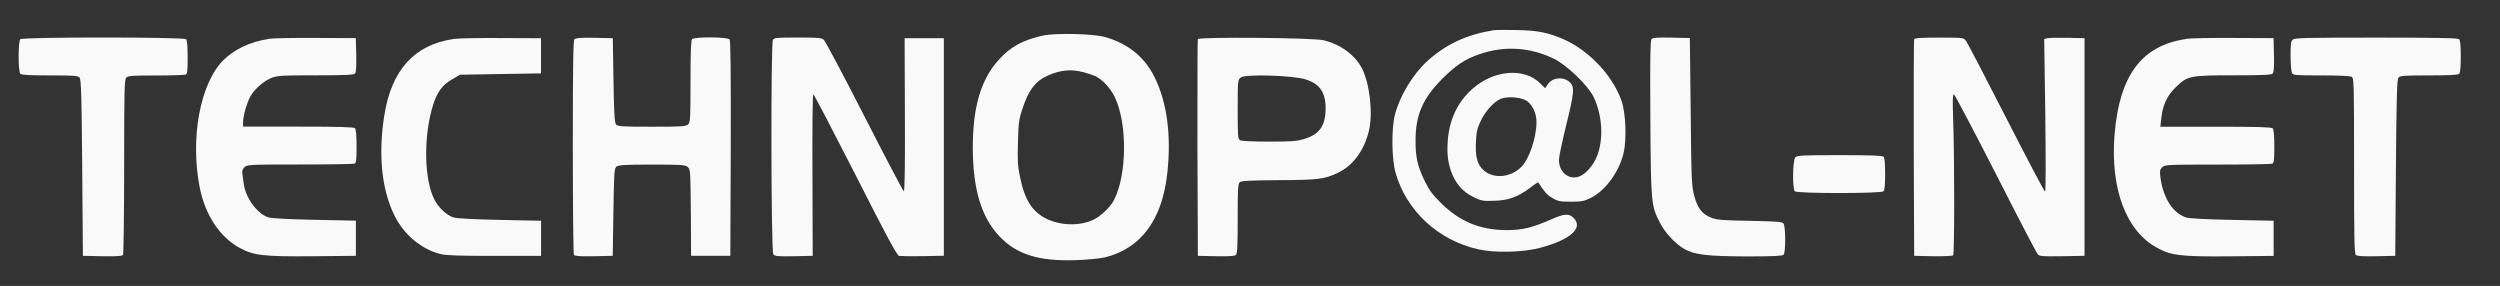 <?xml version="1.0" encoding="UTF-8"?><svg id="_レイヤー_1" xmlns="http://www.w3.org/2000/svg" viewBox="0 0 293.77 33.6"><rect x="0" y="0" width="293.77" height="33.6" fill="#333333" stroke="none"/><defs><style>.cls-1{fill:#f9f9f9;fill-rule:evenodd;}</style></defs><path class="cls-1" d="M175.54,3.55c-3.19.51-5.59,1.62-7.81,3.62-1.68,1.52-3.21,4.02-3.81,6.29-.43,1.6-.4,5.24.08,6.88,1.27,4.43,4.99,7.88,9.64,8.94,1.97.46,5.24.38,7.27-.14,3.62-.95,5.19-2.35,4-3.53-.52-.54-1.1-.51-2.57.14-2.33,1.03-3.45,1.29-5.37,1.29-3.07-.02-5.46-1.02-7.64-3.18-1.05-1.03-1.41-1.56-1.94-2.64-.84-1.78-1.06-2.75-1.05-4.75,0-2.97.87-4.95,3.16-7.23,1.57-1.57,2.65-2.29,4.34-2.87,2.94-1.02,5.96-.83,8.77.54,1.51.73,3.99,3.13,4.65,4.48,1.02,2.1,1.19,4.91.43,6.89-.44,1.16-1.41,2.26-2.21,2.49-1.22.37-2.3-.59-2.29-2,0-.35.38-2.13.83-3.97.95-3.84,1.02-4.53.51-5.07-.7-.75-2.08-.67-2.64.16l-.32.48-.54-.54c-1.91-1.92-5.46-1.64-8.02.62-1.75,1.56-2.72,3.64-2.89,6.15-.13,1.78.11,3.11.76,4.37.59,1.08,1.32,1.76,2.48,2.29.73.35,1.02.38,2.3.33,1.67-.06,2.72-.46,4.21-1.57.46-.37.86-.62.89-.59.71,1.11,1,1.45,1.64,1.83.68.4.91.44,2.19.44s1.54-.06,2.33-.44c1.72-.84,3.35-3.08,3.87-5.29.37-1.6.25-4.7-.24-6.1-1.03-2.97-3.8-5.92-6.78-7.24-1.81-.79-3.02-1.05-5.46-1.1-1.27-.03-2.51-.02-2.78.02ZM179.42,11.86c.68.49,1.13,1.46,1.13,2.48,0,1.78-.83,4.27-1.72,5.21-1.24,1.3-3.24,1.52-4.46.49-.75-.64-1.02-1.56-.94-3.27.05-1.24.14-1.65.56-2.54.52-1.13,1.52-2.24,2.32-2.6.79-.35,2.46-.22,3.11.24Z"/><path class="cls-1" d="M122.59,4.17c-2.41.54-3.81,1.3-5.21,2.83-2.11,2.33-3.07,5.54-3.07,10.35.02,4.89.98,8.13,3.13,10.42,2.02,2.13,4.61,2.94,8.94,2.8,1.45-.05,2.87-.19,3.48-.33,4.22-1.06,6.72-4.43,7.31-9.91.48-4.43-.03-8.29-1.49-11.24-1.18-2.4-3.14-3.99-5.88-4.75-1.33-.38-5.81-.48-7.21-.16ZM127.25,8.46c.52.14,1.18.37,1.48.49.84.41,1.79,1.45,2.29,2.51,1.46,3.11,1.41,9.04-.1,12.01-.44.89-1.62,1.99-2.54,2.4-1.59.7-3.78.64-5.43-.17-1.65-.83-2.54-2.21-3.08-4.86-.29-1.32-.32-1.99-.25-4.11.05-2.22.11-2.72.51-3.89.73-2.29,1.56-3.34,3.08-4,1.43-.62,2.65-.73,4.05-.37Z"/><path class="cls-1" d="M2.39,4.6c-.27.27-.27,3.8,0,4.07.14.14,1.13.19,3.48.19,2.86,0,3.3.03,3.49.27.17.21.24,2.16.3,10.59l.08,10.34,2.29.05c1.73.03,2.32-.02,2.43-.16.06-.11.13-4.8.13-10.4,0-9.05.03-10.21.25-10.43.21-.22.75-.25,3.48-.25,1.78,0,3.34-.05,3.48-.1.21-.08.25-.41.25-2.03,0-1.3-.06-2-.19-2.13-.27-.27-19.2-.27-19.47,0Z"/><path class="cls-1" d="M31.5,4.59c-2.1.32-3.95,1.19-5.26,2.49-2.73,2.73-3.92,9.2-2.76,15.01.64,3.19,2.38,5.81,4.7,7.05,1.65.89,2.83,1.02,8.56.97l5.08-.05v-4.13l-4.84-.1c-3.05-.06-5.07-.17-5.45-.29-1.3-.41-2.68-2.3-2.89-3.95-.05-.41-.13-.94-.16-1.19-.05-.29.03-.54.24-.75.3-.3.56-.32,6.5-.32,3.4,0,6.29-.05,6.43-.1.21-.08.25-.41.25-2.03,0-1.3-.06-2-.19-2.13-.14-.14-1.84-.19-6.67-.19h-6.48v-.49c0-.76.46-2.37.89-3.11.52-.89,1.6-1.81,2.54-2.16.67-.24,1.38-.27,5.16-.27,3.56,0,4.43-.05,4.57-.22.13-.14.17-.87.14-2.18l-.05-1.97-4.68-.02c-2.57-.02-5.11.03-5.64.11Z"/><path class="cls-1" d="M53.26,4.59c-4.57.67-7.26,3.64-8.1,8.96-.73,4.59-.32,8.72,1.19,11.77,1.1,2.24,3.16,3.97,5.4,4.53.65.17,2.24.22,6.35.22h5.48v-4.13l-4.84-.1c-3.05-.06-5.07-.17-5.45-.29-.79-.25-1.7-1.08-2.21-2.03-1.25-2.33-1.35-7.51-.19-11.18.49-1.56,1.08-2.35,2.24-3.02l.92-.54,4.76-.08,4.76-.08v-4.13l-4.68-.02c-2.57-.02-5.11.03-5.64.11Z"/><path class="cls-1" d="M67.5,4.6c-.14.14-.19,3.02-.19,12.66,0,6.88.06,12.58.13,12.69.11.14.68.19,2.35.16l2.21-.05.08-5.13c.08-4.86.1-5.15.38-5.37.25-.17,1.1-.22,4.16-.22,3.43,0,3.87.03,4.18.27.33.29.33.41.38,5.37l.03,5.08h4.61l.05-12.61c.02-9.18-.02-12.66-.14-12.82-.24-.3-4.11-.32-4.4-.03-.14.14-.19,1.46-.19,4.97,0,4.45-.02,4.81-.29,5.05-.25.24-.79.27-4.27.27s-4-.03-4.19-.27c-.17-.19-.24-1.33-.3-5.19l-.08-4.94-2.14-.05c-1.54-.03-2.21.02-2.35.16Z"/><path class="cls-1" d="M90.82,4.71c-.25.49-.22,24.81.05,25.16.17.24.46.27,2.41.24l2.22-.05-.03-9.5c-.03-5.4.02-9.48.1-9.48s2.3,4.26,4.95,9.45c3.68,7.27,4.88,9.48,5.13,9.54.19.03,1.45.05,2.8.03l2.46-.05V4.49h-4.61l.03,9.02c.03,6.11-.02,9-.13,8.97-.08-.03-2.16-3.99-4.61-8.78-2.45-4.81-4.61-8.86-4.78-9.02-.29-.24-.68-.27-3.08-.27-2.56,0-2.76.02-2.92.3Z"/><path class="cls-1" d="M140.76,4.6c-.05.11-.06,5.89-.05,12.83l.05,12.63,2.13.05c1.43.03,2.19-.02,2.33-.14.17-.14.22-.97.22-4.27,0-3.51.03-4.11.25-4.29.17-.16,1.29-.22,4.56-.24,4.59-.02,5.37-.11,6.89-.83,1.83-.84,3.16-2.64,3.72-4.97.49-2.02.1-5.54-.81-7.32-.81-1.57-2.49-2.83-4.53-3.32-1.21-.3-14.66-.41-14.77-.13ZM153.39,9.32c1.68.52,2.38,1.52,2.38,3.4,0,2.02-.7,3.05-2.45,3.59-.94.29-1.48.33-4.18.33-1.83,0-3.21-.06-3.4-.16-.29-.16-.3-.37-.3-3.65s0-3.48.37-3.73c.54-.41,6.1-.24,7.58.22Z"/><path class="cls-1" d="M194.06,4.63c-.14.17-.17,2.35-.13,9.26.06,9.96.1,10.27,1.1,12.24.59,1.18,1.81,2.49,2.86,3.11,1.21.7,2.68.87,7.37.89,3,0,4.18-.05,4.32-.19.27-.27.25-3.32,0-3.67-.17-.22-.71-.25-3.94-.32-3.03-.05-3.87-.11-4.46-.33-1.13-.41-1.67-1.08-2.08-2.56-.32-1.21-.35-1.67-.43-9.93l-.1-8.66-2.16-.05c-1.75-.03-2.19,0-2.35.19Z"/><path class="cls-1" d="M224.93,4.6c-.05.11-.06,5.89-.05,12.83l.05,12.63,2.21.05c1.22.02,2.29-.03,2.37-.11.16-.16.17-11.32,0-15.96-.08-2.33-.05-2.99.1-2.94.11.05,2.3,4.21,4.89,9.27,2.57,5.07,4.8,9.34,4.94,9.5.22.25.52.27,2.87.24l2.64-.05V4.49l-1.99-.05c-1.1-.02-2.16,0-2.37.05l-.38.1.13,8.97c.06,5.56.06,8.96-.03,8.96-.08,0-2.14-3.91-4.57-8.67-2.43-4.76-4.56-8.85-4.72-9.05-.3-.38-.33-.38-3.16-.38-2.13,0-2.87.05-2.92.19Z"/><path class="cls-1" d="M256.85,4.59c-5.18.76-7.8,4.26-8.37,11.2-.52,6.4,1.35,11.39,5.05,13.36,1.65.89,2.83,1.02,8.56.97l5.08-.05v-4.13l-4.84-.1c-3.1-.06-5.07-.16-5.45-.29-1.57-.51-2.73-2.33-3.03-4.83-.08-.62-.03-.81.22-1.06.3-.3.54-.32,6.5-.32,3.4,0,6.29-.05,6.43-.1.21-.08.25-.41.25-2.03,0-1.3-.06-2-.19-2.13-.14-.14-1.84-.19-6.69-.19h-6.51l.1-.94c.17-1.59.67-2.68,1.68-3.67,1.4-1.38,1.67-1.43,6.86-1.43,3.56,0,4.43-.05,4.57-.22.13-.14.17-.87.14-2.18l-.05-1.97-4.68-.02c-2.57-.02-5.11.03-5.64.11Z"/><path class="cls-1" d="M269.41,4.66c-.21.19-.25.6-.25,1.91,0,.92.08,1.81.16,1.99.16.29.37.3,3.43.3,1.94,0,3.38.06,3.57.16.29.16.3.44.3,10.47,0,8.59.03,10.32.22,10.48.14.13.94.17,2.41.14l2.21-.05.08-10.34c.06-8.43.13-10.39.3-10.59.19-.24.64-.27,3.57-.27,2.41,0,3.41-.05,3.56-.19.13-.13.19-.81.19-2.03s-.06-1.91-.19-2.03c-.14-.14-2.53-.19-9.75-.19-8.48,0-9.59.03-9.81.25Z"/><path class="cls-1" d="M210.97,18.48c-.32.32-.37,3.7-.06,4,.27.27,10.15.27,10.42,0,.13-.13.19-.81.19-2.03s-.06-1.91-.19-2.03c-.14-.14-1.51-.19-5.15-.19-4.3,0-5,.03-5.21.25Z"/></svg>